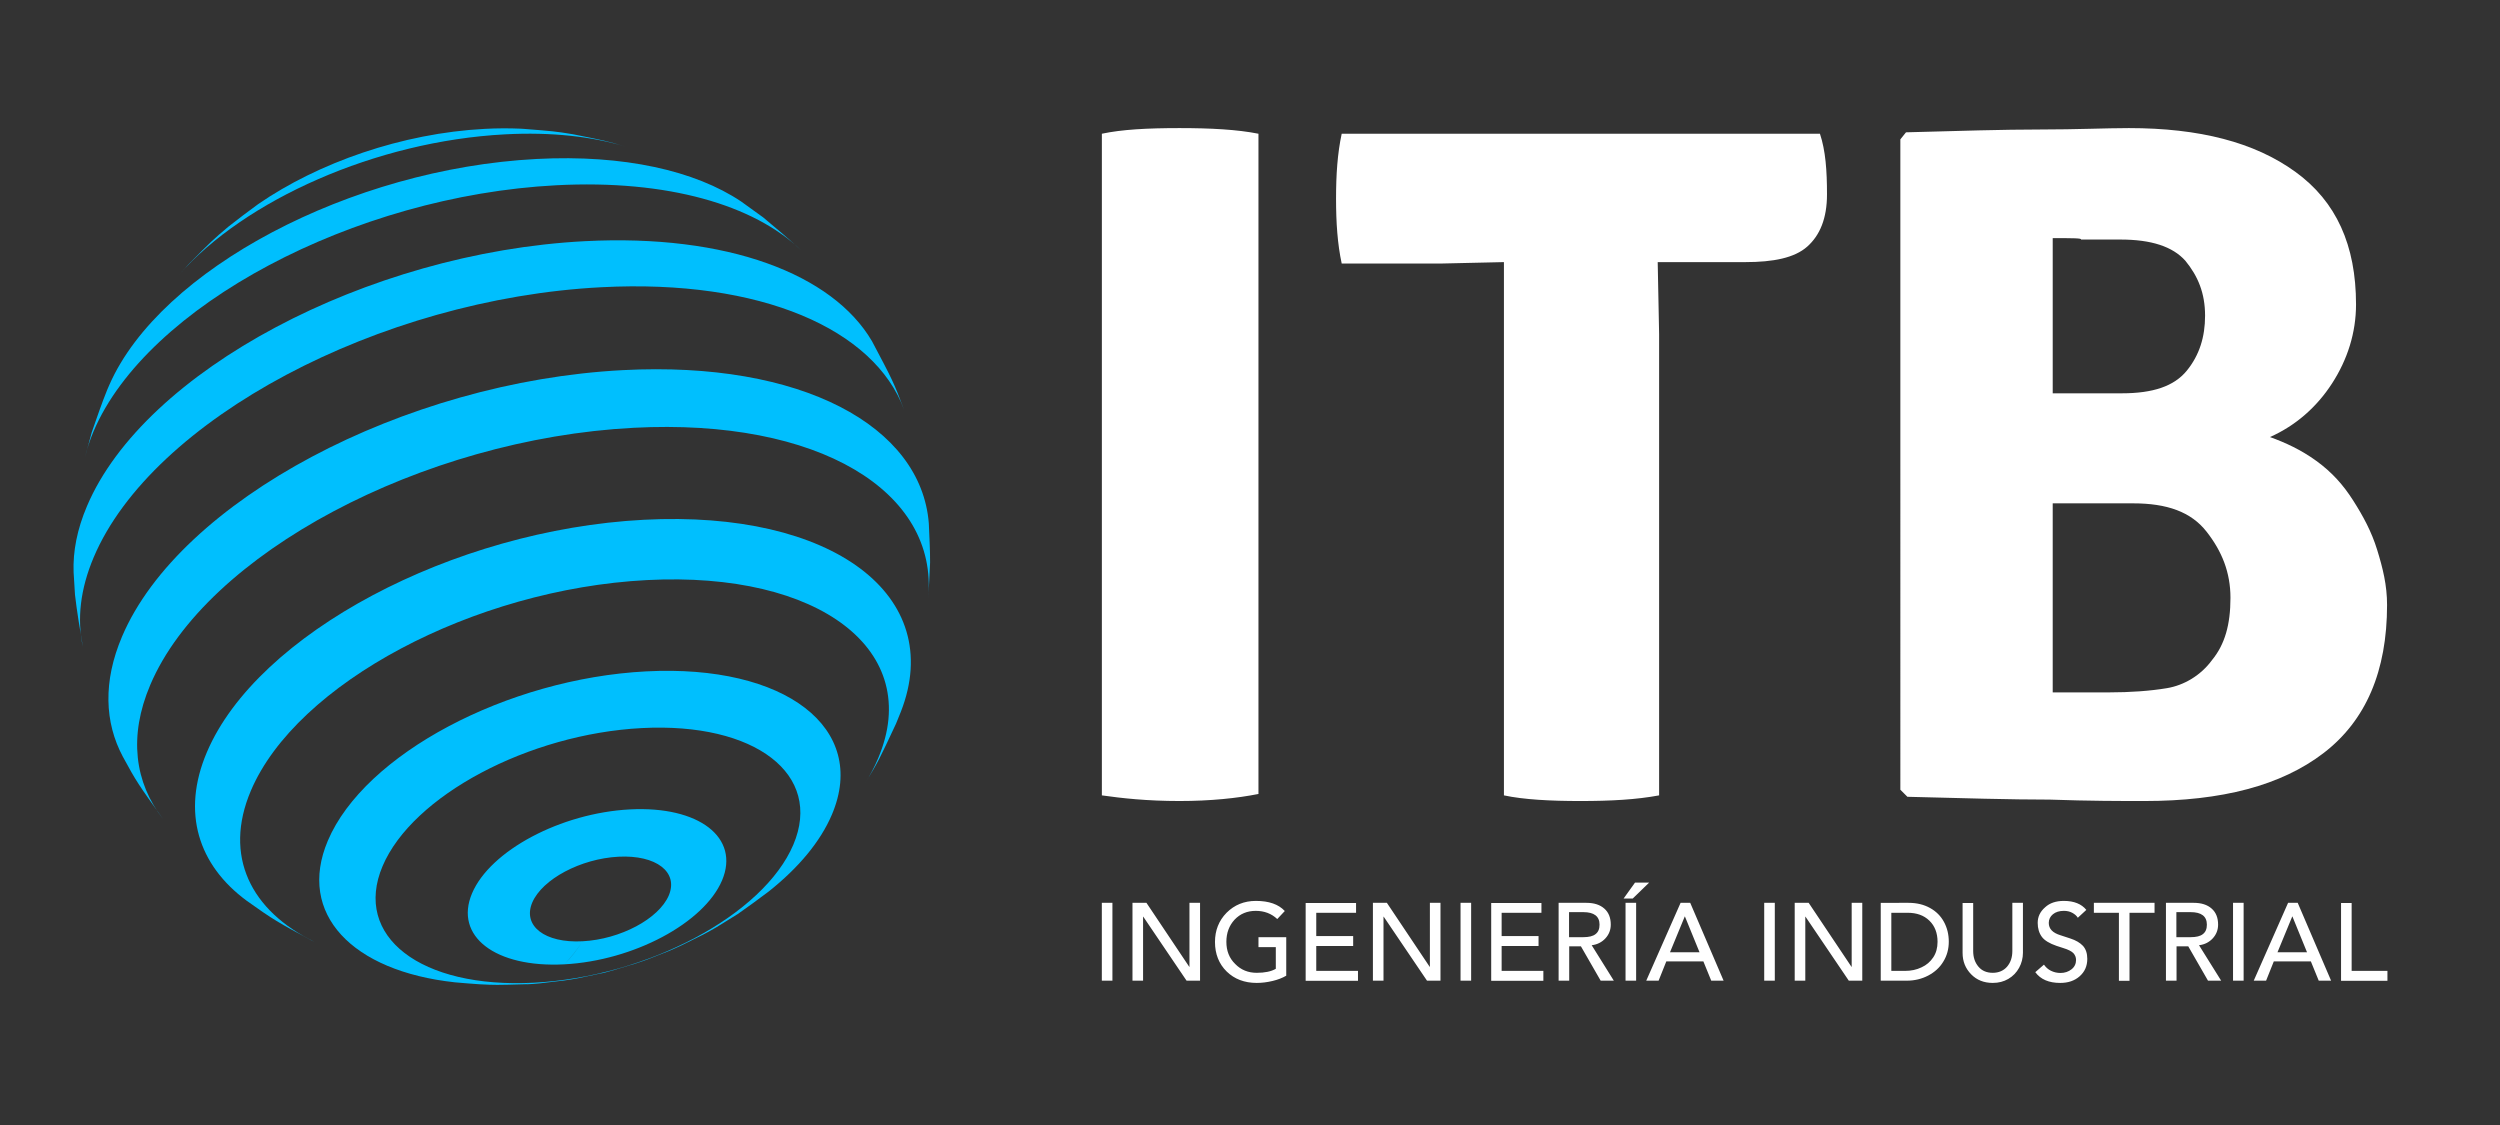 <svg xmlns="http://www.w3.org/2000/svg" xmlns:xlink="http://www.w3.org/1999/xlink" x="0px" y="0px" viewBox="0 0 1000 450" style="enable-background:new 0 0 1000 500;" xml:space="preserve"><rect x="0" y="0" width="1000" height="450" fill="#333333" stroke="none"/><style type="text/css">	.st0{display:none;}	.st1{display:inline;fill:#0C0C1D;}	.st2{fill:#00BFFE;}	.st3{fill:#FFFFFF;}</style><g id="Capa_2" class="st0">	<rect class="st1" width="1000" height="450"></rect></g><g id="Capa_1">	<g id="SvgjsG24565" transform="matrix(0.391,0,0,0.391,-25.846,-25.637)">		<path class="st2" d="M249,347l10.2-11.3c23.1-23.3,24.5-24.7,40.5-38.2c9-7.1,21.2-16.4,30.5-23.1c61.5-42.4,147.3-72.6,231.8-77    c12.7-0.7,24.9-0.7,36.5-0.2l3.3,0.2c30.3,2.4,32.1,2.5,50.4,5.5c32.4,6.5,34.4,6.8,53.7,12.6c-34.2-10.3-75.8-15-123-12.5    C450.8,209.9,316.1,270.4,249,347"></path>		<path class="st2" d="M153,533.5l6.9-25.5c4.6-13.2,10.6-30.8,15.9-43.7l2.3-5.3C230,341.2,424.7,238.1,615,228.2    c89.6-4.7,162.4,12.1,209.3,43.5l22.6,16.3c11.8,9.8,27.4,23,38.5,33.4c-47.7-46.1-136.4-72.3-250.3-66.3    c-207,10.8-418.9,123.5-473.3,251.8C158,515.9,155.1,524.8,153,533.5"></path>		<path class="st2" d="M150.9,727.2c-2.8-16-6.3-37.3-8.1-53.4l-1.4-22.8c-0.8-21.3,3.6-44,13.7-67.7    c58.5-138,286.5-259.4,509.2-271c146-7.6,253.6,33.8,293.8,102.2c20.7,39.1,22.4,42.3,32.8,70c-30.2-82-146.2-133.6-309.5-125.1    C454.2,371.1,221.7,494.8,162,635.6C148.1,668.4,144.8,699.3,150.9,727.2"></path>		<path class="st2" d="M232.9,903.4c-25.2-35.3-27.3-38.2-41.1-63.7c-18.8-35.2-20.3-77.1-0.9-122.8    c58.9-138.9,288.4-261.1,512.6-272.7c182.3-9.5,305,57,312.8,156.8c0.5,12,1.4,28,1.3,40c-0.6,10.9-1,25.6-2,36.5    c10.8-109-111.8-184.2-301.4-174.3c-216.2,11.3-437.6,129-494.4,263.1C197.5,818.8,203.8,866.1,232.9,903.4"></path>		<path class="st2" d="M388.3,1029.3l-4.4-2.1c-32.6-17.6-38.4-20.8-65.5-40.2c-49.3-36.4-66.9-90.1-40.7-151.8    c51.4-121.2,251.6-227.7,447.1-237.9c193.1-10.1,309.4,77.5,262.9,196.4l-4.9,12.1c-17.4,37.2-18.4,39.4-32.1,61.7    c5.4-8.6,10.1-17.4,13.8-26.3c46.6-109.8-59.4-191.4-236.6-182.2c-177.2,9.2-358.7,105.8-405.2,215.6    C294.5,941.2,322.4,997.4,388.3,1029.3"></path>		<path class="st2" d="M612.4,1070.9c116-6,234.8-69.3,265.3-141.2c30.5-71.9-38.9-125.3-154.9-119.3c-116,6-234.8,69.3-265.3,141.2    C427,1023.6,496.4,1077,612.4,1070.9c-3.4,0.9-6.8,1.4-10.2,1.6c-28.5,0.8-29.6,0.8-45.5,0c-7.6-0.6-17.7-1.2-25.3-2    c-105-11.4-161.7-70-129.9-144.9c37.4-88.3,183.2-165.8,325.6-173.2c142.4-7.4,227.5,58.1,190.1,146.4    c-11.8,27.9-34.5,54.8-64.6,78.7c-9.4,7.1-22,16.4-31.7,23.1c-23.3,14.6-23.3,14.6-35.9,21.3c-22.9,11.5-22.9,11.5-34.7,16.6    c-22.3,8.9-22.3,8.9-34.4,12.9c-11.4,3.5-32.6,10-35.2,10c-24,5.2-24.9,5.4-37.3,7.2c-25.9,3.2-26.9,3.3-41.1,4.1    C605.6,1072.3,609,1071.8,612.4,1070.9"></path>		<path class="st2" d="M662.1,1028.5c38.6-2,78-23,88.2-46.9c10.1-23.9-12.9-41.6-51.5-39.6c-38.6,2-78,23-88.2,46.9    C600.5,1012.8,623.5,1030.6,662.1,1028.5c-6.1,9.4-12.4,17.2-18.8,23.6c-70.6,3.7-112.8-28.8-94.3-72.6    c18.6-43.8,90.9-82.2,161.5-85.9c70.6-3.7,112.8,28.8,94.3,72.6c-18.6,43.8-90.9,82.2-161.5,85.9    C649.8,1045.8,656.1,1037.9,662.1,1028.5"></path>	</g>	<g id="SvgjsG24566" transform="matrix(5.643,0,0,5.643,111.196,-35.102)">		<path class="st3" d="M58.4,62.6V15.7c1.4-0.3,3.2-0.4,5.5-0.4c2.2,0,4.1,0.1,5.6,0.4v46.8C68,62.8,66.1,63,63.9,63    C61.6,63,59.8,62.8,58.4,62.6z M97.8,24.8l0.1,5.1v32.7c-1.6,0.3-3.4,0.4-5.6,0.4c-2.1,0-4-0.1-5.4-0.4V24.8l-4.4,0.1h-7.1    C75.1,23.5,75,22,75,20.3s0.1-3.2,0.4-4.6h33.9c0.4,1.2,0.5,2.6,0.5,4.3c0,1.7-0.5,2.9-1.4,3.7c-0.9,0.8-2.4,1.1-4.4,1.1h-2    L97.8,24.8L97.8,24.8z M115.4,15.6c3.7-0.1,6.9-0.2,9.5-0.2c2.6,0,4.7-0.1,6.3-0.1c5,0,8.9,1,11.8,3.1c2.9,2.1,4.3,5.2,4.3,9.4    c0,2-0.6,3.9-1.7,5.6c-1.1,1.7-2.6,3-4.4,3.8c1.1,0.4,2.2,0.9,3.3,1.7s1.9,1.7,2.6,2.8c0.7,1.1,1.3,2.2,1.7,3.5    c0.4,1.3,0.7,2.5,0.7,3.9c0,4.7-1.5,8.2-4.5,10.5c-3,2.3-7.2,3.4-12.7,3.4c-1.7,0-3.9,0-6.7-0.1c-2.8,0-6.2-0.1-10.1-0.2l-0.5-0.5    V16.1L115.4,15.6z M131.5,41.9h-5.7v13.4c1.2,0,2.5,0,4,0c1.5,0,2.9-0.1,4.1-0.3s2.4-0.9,3.2-2c0.9-1.1,1.3-2.5,1.3-4.4    c0-1.8-0.6-3.3-1.7-4.7S133.9,41.9,131.5,41.9z M125.8,23.1v11h4.9c2.2,0,3.7-0.5,4.6-1.6c0.9-1.1,1.3-2.4,1.3-3.9    c0-1.6-0.5-2.8-1.4-3.9c-0.9-1-2.4-1.5-4.6-1.5h-2.8C127.9,23.1,127.2,23.1,125.8,23.1z"></path>	</g>	<g id="SvgjsG24567" transform="matrix(0.642,0,0,0.642,118.832,86.613)">		<path class="st3" d="M508,427.6v48.5h-6.6v-48.5H508z M529.2,427.6l26.7,39.9h0.1v-39.9h6.6v48.5h-8.4l-27-39.9h-0.1v39.9h-6.6    v-48.5C520.5,427.6,529.2,427.6,529.2,427.6z M597.4,426.4c8.1,0,14.1,2.1,18,6.3l-4.7,5c-3.6-3.4-8.1-5.1-13.4-5.1    s-9.7,1.8-13.2,5.5c-3.4,3.7-5.1,8.3-5.1,13.8c0,5.6,1.8,10.2,5.5,13.8c3.6,3.7,8.1,5.5,13.4,5.5c5,0,9-0.8,11.9-2.5v-13.5h-10.8    V449h17.3V473c-2.4,1.4-5.2,2.5-8.6,3.3c-3.4,0.8-6.6,1.2-9.8,1.2c-7.6,0-13.9-2.4-18.7-7.1s-7.3-10.9-7.3-18.4    c0-7.2,2.4-13.3,7.2-18.2C584,428.9,590.1,426.4,597.4,426.4z M659.8,427.6v6.2H635v14.5h23v6.2h-23V470h26v6.2h-32.6v-48.5H659.8    z M679,427.6l26.7,39.9h0.1v-39.9h6.6v48.5h-8.4l-27-39.9h-0.1v39.9h-6.6v-48.5H679z M731.5,427.6v48.5h-6.6v-48.5H731.5z     M775.3,427.6v6.2h-24.8v14.5h23v6.2h-23V470h26v6.2H744v-48.5H775.3z M803.3,427.6c4.8,0,8.5,1.2,11.2,3.6s4,5.7,4,10    c0,3.2-1.1,6.1-3.3,8.5s-5.1,3.9-8.5,4.3h-0.1l13.8,22.1h-8.2l-12.3-21.4h-7.3v21.4h-6.6v-48.5    C785.9,427.6,803.3,427.6,803.3,427.6z M801.4,449c3.4,0,6-0.6,7.6-1.9c1.7-1.3,2.5-3.2,2.5-5.9c0-5.2-3.4-7.8-10.1-7.8h-8.9V449    L801.4,449L801.4,449z M834.3,427.6v48.5h-6.6v-48.5H834.3z M842.4,415l-10.2,9.9h-5.7l7.1-9.9C833.6,415,842.4,415,842.4,415z     M868,427.6l20.8,48.5h-7.7l-4.9-12h-23.1l-4.8,12h-7.7l21.4-48.5H868z M855.4,458.4h18.4l-9.1-22.3h-0.1L855.4,458.4z     M920.7,427.6v48.5h-6.6v-48.5H920.7z M941.8,427.6l26.7,39.9h0.1v-39.9h6.6v48.5h-8.4l-27-39.9h-0.1v39.9h-6.6v-48.5H941.8z     M1004,427.6c5.2,0,9.6,1.1,13.4,3.2c3.8,2.1,6.7,5,8.7,8.7c2,3.7,3,7.8,3,12.3s-1.1,8.7-3.4,12.4c-2.2,3.7-5.4,6.6-9.4,8.7    c-4,2.1-8.5,3.2-13.4,3.2h-16.2v-48.5H1004L1004,427.6z M1001.9,470c3.7,0,7.1-0.7,10.2-2.2c3.1-1.4,5.5-3.5,7.3-6.2    c1.8-2.7,2.7-5.9,2.7-9.7c0-5.5-1.7-9.9-5.1-13.2c-3.4-3.3-7.9-4.9-13.5-4.9h-10.2V470L1001.9,470L1001.9,470z M1044.3,427.6v30    c0,4,1.1,7.2,3.3,9.8s5.2,3.8,8.9,3.8c3.7,0,6.7-1.3,8.9-3.8c2.2-2.6,3.3-5.8,3.3-9.8v-30h6.6v31.1c0,3.3-0.8,6.5-2.4,9.4    c-1.6,2.9-3.8,5.2-6.7,6.9c-2.9,1.7-6.1,2.5-9.7,2.5c-5.5,0-10-1.8-13.5-5.4c-3.5-3.6-5.3-8-5.3-13.3v-31.1H1044.3L1044.3,427.6z     M1100.8,426.4c6.3,0,11,1.9,14,5.6l-5.3,4.9c-0.8-1.3-2-2.3-3.5-3.1c-1.5-0.8-3.2-1.2-5.2-1.2c-2.8,0-5.1,0.7-6.8,2.1    c-1.7,1.4-2.6,3.2-2.6,5.4c0,3.7,2.4,6.2,7.3,7.7l6.1,2c3.4,1.1,6,2.6,7.9,4.6c1.8,2,2.7,4.7,2.7,8.1c0,4.5-1.6,8.1-4.8,10.9    c-3.2,2.8-7.2,4.1-12.1,4.1c-7,0-12.2-2.2-15.5-6.7l5.4-4.7c1.1,1.6,2.5,2.9,4.3,3.8s3.8,1.4,6,1.4c2.7,0,5-0.8,6.9-2.3    s2.8-3.5,2.8-5.8c0-1.7-0.6-3.1-1.7-4.3c-1.1-1.1-3.2-2.2-6.2-3.1l-4.3-1.4c-4.3-1.5-7.4-3.3-9.1-5.6c-1.7-2.3-2.6-5.2-2.6-8.7    c0-3.8,1.5-7,4.6-9.7C1092,427.7,1095.9,426.4,1100.8,426.4L1100.8,426.4z M1157.3,427.6v6.2h-15.6v42.4h-6.6v-42.4h-15.6v-6.2    H1157.3z M1181.7,427.6c4.8,0,8.5,1.2,11.2,3.6c2.7,2.4,4,5.7,4,10c0,3.2-1.1,6.1-3.3,8.5s-5.1,3.9-8.5,4.3h-0.1l13.8,22.1h-8.2    l-12.3-21.4h-7.3v21.4h-6.6v-48.5H1181.7L1181.7,427.6z M1179.8,449c3.4,0,6-0.6,7.6-1.9c1.7-1.3,2.5-3.2,2.5-5.9    c0-5.2-3.4-7.8-10.1-7.8h-8.9V449L1179.8,449L1179.8,449z M1212.8,427.6v48.5h-6.6v-48.5H1212.8z M1246.5,427.6l20.8,48.5h-7.7    l-4.9-12h-23.1l-4.8,12h-7.7l21.4-48.5H1246.5z M1233.9,458.4h18.4l-9.1-22.3h-0.1L1233.9,458.4z M1280.1,427.6V470h22.3v6.2    h-28.9v-48.5H1280.1z"></path>	</g>	<line class="st3" x1="390" y1="394.1" x2="390" y2="51.4"></line></g></svg>